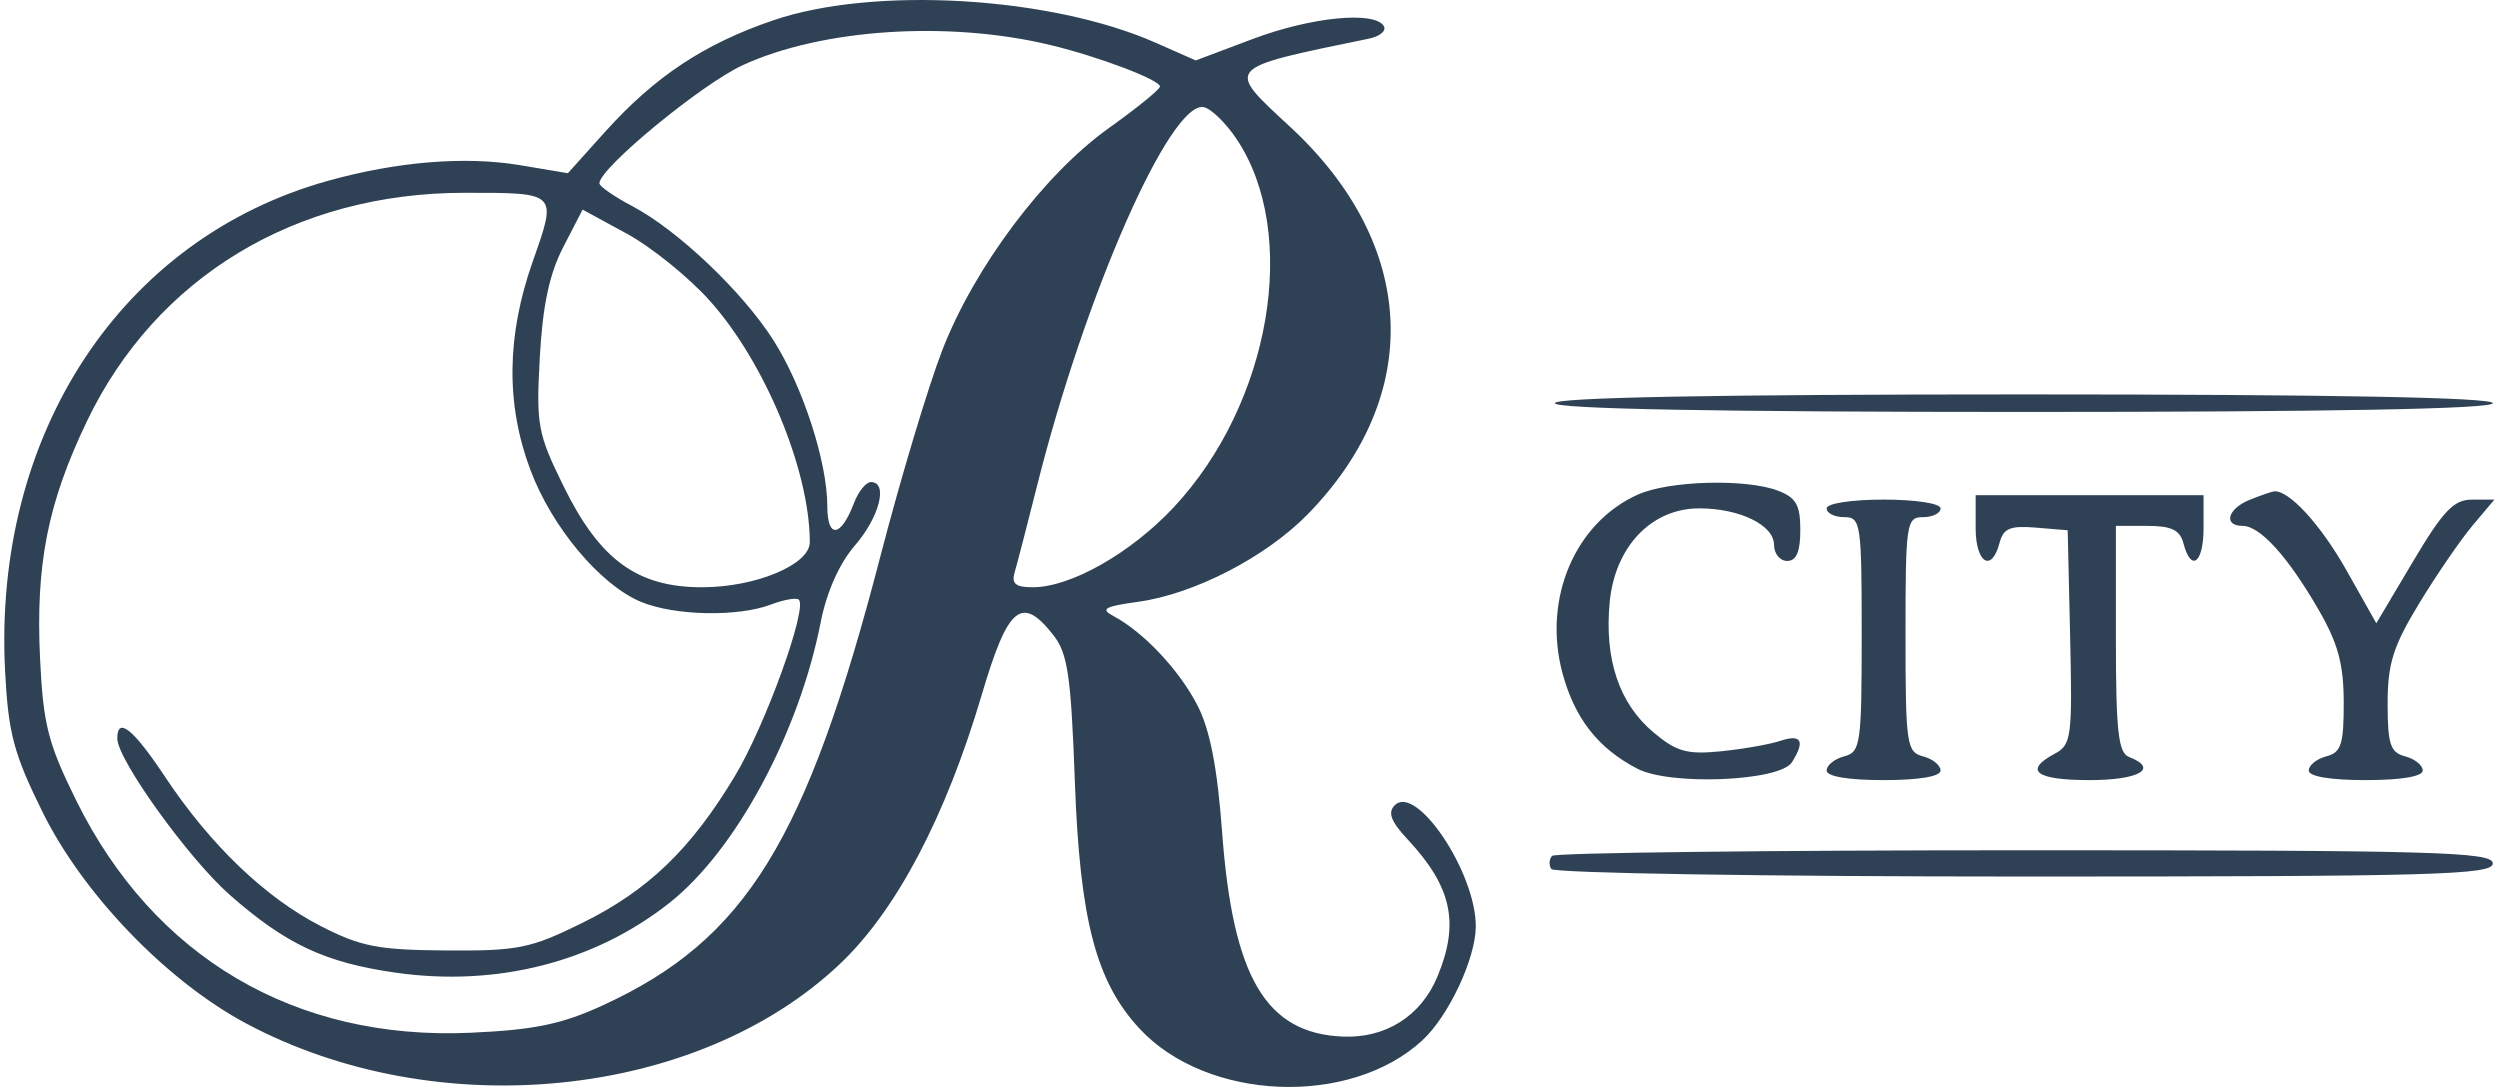 <svg width="92" height="40" viewBox="0 0 92 40" fill="none" xmlns="http://www.w3.org/2000/svg">
<path fill-rule="evenodd" clip-rule="evenodd" d="M28.463 0.745C25.903 1.618 24.099 2.815 22.259 4.86L20.898 6.374L19.14 6.079C17.12 5.74 14.61 5.945 12.058 6.657C4.465 8.776 -0.271 15.982 0.188 24.721C0.307 26.993 0.507 27.741 1.565 29.882C3.063 32.915 6.141 36.108 9.069 37.669C16.086 41.408 25.648 40.449 30.905 35.477C32.983 33.511 34.797 30.069 36.13 25.563C37.094 22.302 37.595 21.885 38.764 23.372C39.293 24.044 39.413 24.868 39.555 28.775C39.74 33.863 40.337 36.136 41.939 37.858C44.417 40.523 49.672 40.741 52.338 38.289C53.304 37.402 54.3 35.286 54.309 34.101C54.325 32.126 52.126 28.834 51.326 29.634C51.061 29.899 51.185 30.229 51.795 30.883C53.432 32.638 53.72 33.97 52.892 35.951C52.291 37.39 50.997 38.209 49.425 38.147C46.59 38.033 45.37 35.975 44.975 30.635C44.797 28.236 44.529 26.858 44.065 25.955C43.401 24.662 42.075 23.253 40.975 22.671C40.483 22.41 40.642 22.317 41.873 22.148C43.947 21.864 46.59 20.498 48.136 18.913C52.416 14.52 52.161 9.004 47.479 4.669C45.082 2.45 45.013 2.527 50.378 1.422C50.785 1.338 51.03 1.129 50.923 0.957C50.577 0.396 48.248 0.626 46.102 1.434L44.003 2.224L42.539 1.577C38.674 -0.133 32.168 -0.517 28.463 0.745ZM38.671 1.661C40.456 2.092 42.707 2.948 42.686 3.187C42.676 3.296 41.833 3.98 40.813 4.708C38.422 6.411 35.854 9.836 34.67 12.902C34.156 14.232 33.141 17.614 32.413 20.416C29.679 30.955 27.449 34.573 22.197 36.99C20.676 37.691 19.677 37.898 17.32 38.005C10.863 38.296 5.659 35.233 2.807 29.462C1.766 27.355 1.591 26.669 1.474 24.228C1.309 20.771 1.754 18.517 3.196 15.508C5.74 10.2 10.87 7.095 17.099 7.095C20.533 7.095 20.506 7.068 19.607 9.615C18.641 12.352 18.611 14.867 19.516 17.286C20.305 19.395 22.08 21.516 23.58 22.145C24.813 22.661 27.153 22.711 28.372 22.247C28.852 22.065 29.313 21.985 29.398 22.069C29.721 22.392 28.161 26.701 27.051 28.547C25.426 31.253 23.849 32.77 21.419 33.968C19.52 34.904 19.062 34.996 16.419 34.977C13.903 34.959 13.277 34.837 11.788 34.071C9.752 33.024 7.732 31.084 6.071 28.582C4.902 26.821 4.316 26.352 4.316 27.178C4.316 27.948 6.935 31.59 8.446 32.923C10.516 34.748 11.961 35.425 14.572 35.796C18.292 36.323 21.887 35.403 24.646 33.218C27.079 31.291 29.4 26.981 30.201 22.902C30.421 21.781 30.887 20.737 31.465 20.068C32.37 19.021 32.692 17.74 32.05 17.74C31.869 17.74 31.587 18.089 31.425 18.515C30.943 19.782 30.445 19.837 30.445 18.624C30.445 17.001 29.545 14.227 28.468 12.53C27.332 10.74 24.944 8.47 23.268 7.586C22.603 7.235 22.058 6.857 22.058 6.746C22.058 6.189 25.822 3.09 27.344 2.393C30.271 1.053 34.917 0.753 38.671 1.661ZM45.496 5.101C47.836 8.574 46.771 14.843 43.19 18.672C41.616 20.355 39.401 21.611 38.008 21.611C37.367 21.611 37.214 21.482 37.343 21.047C37.435 20.736 37.803 19.315 38.161 17.889C39.928 10.844 43.069 3.706 44.298 3.943C44.562 3.993 45.101 4.515 45.496 5.101ZM26.107 11.053C28.144 13.318 29.8 17.311 29.8 19.954C29.8 20.78 27.809 21.611 25.832 21.611C23.456 21.611 22.075 20.606 20.749 17.912C19.784 15.953 19.728 15.648 19.865 13.15C19.969 11.248 20.216 10.085 20.725 9.098L21.439 7.714L23.071 8.602C23.968 9.09 25.334 10.193 26.107 11.053ZM57.22 14.837C57.22 15.048 63.188 15.16 74.478 15.16C85.768 15.16 91.736 15.048 91.736 14.837C91.736 14.626 85.768 14.514 74.478 14.514C63.188 14.514 57.22 14.626 57.22 14.837ZM60.284 18.196C57.96 19.229 56.768 22.034 57.495 24.756C57.943 26.431 58.805 27.536 60.253 28.288C61.468 28.92 65.5 28.752 65.943 28.051C66.436 27.273 66.295 27.006 65.526 27.26C65.127 27.393 64.136 27.567 63.325 27.648C62.082 27.772 61.693 27.662 60.847 26.951C59.583 25.887 59.036 24.257 59.237 22.157C59.434 20.112 60.775 18.708 62.532 18.708C64.022 18.708 65.284 19.324 65.284 20.05C65.284 20.376 65.502 20.643 65.768 20.643C66.107 20.643 66.252 20.302 66.252 19.506C66.252 18.583 66.097 18.311 65.425 18.055C64.254 17.61 61.428 17.687 60.284 18.196ZM72.704 19.434C72.704 20.721 73.293 21.088 73.582 19.981C73.723 19.442 73.972 19.337 74.923 19.417L76.091 19.514L76.181 23.45C76.266 27.123 76.228 27.408 75.617 27.735C74.454 28.357 74.916 28.708 76.897 28.708C78.729 28.708 79.456 28.282 78.349 27.857C77.954 27.705 77.865 26.912 77.865 23.512V19.353H79.024C79.912 19.353 80.223 19.504 80.352 19.998C80.633 21.072 81.091 20.722 81.091 19.434V18.224H76.897H72.704V19.434ZM82.784 18.395C81.972 18.722 81.804 19.353 82.53 19.353C83.168 19.353 84.188 20.476 85.312 22.418C86.039 23.673 86.247 24.433 86.249 25.848C86.252 27.395 86.156 27.69 85.607 27.834C85.252 27.927 84.962 28.161 84.962 28.355C84.962 28.575 85.756 28.708 87.059 28.708C88.361 28.708 89.156 28.575 89.156 28.355C89.156 28.161 88.865 27.927 88.51 27.834C87.964 27.691 87.865 27.394 87.865 25.89C87.865 24.422 88.066 23.785 89.024 22.207C89.662 21.158 90.546 19.869 90.988 19.342L91.794 18.385H90.973C90.299 18.385 89.91 18.793 88.8 20.661L87.448 22.936L86.353 20.992C85.398 19.298 84.222 18.018 83.68 18.083C83.587 18.094 83.184 18.235 82.784 18.395ZM67.22 18.708C67.22 18.885 67.51 19.031 67.865 19.031C68.478 19.031 68.51 19.246 68.51 23.348C68.51 27.394 68.469 27.676 67.865 27.834C67.51 27.927 67.22 28.161 67.22 28.355C67.22 28.575 68.014 28.708 69.317 28.708C70.619 28.708 71.413 28.575 71.413 28.355C71.413 28.161 71.123 27.927 70.768 27.834C70.164 27.676 70.123 27.394 70.123 23.348C70.123 19.246 70.155 19.031 70.768 19.031C71.123 19.031 71.413 18.885 71.413 18.708C71.413 18.526 70.499 18.385 69.317 18.385C68.134 18.385 67.22 18.526 67.22 18.708ZM57.121 31.495C57.007 31.608 56.992 31.826 57.086 31.979C57.181 32.132 65.015 32.257 74.497 32.257C89.606 32.257 91.736 32.197 91.736 31.773C91.736 31.348 89.609 31.289 74.532 31.289C65.069 31.289 57.234 31.382 57.121 31.495Z" fill="#2F4255"/>
</svg>

